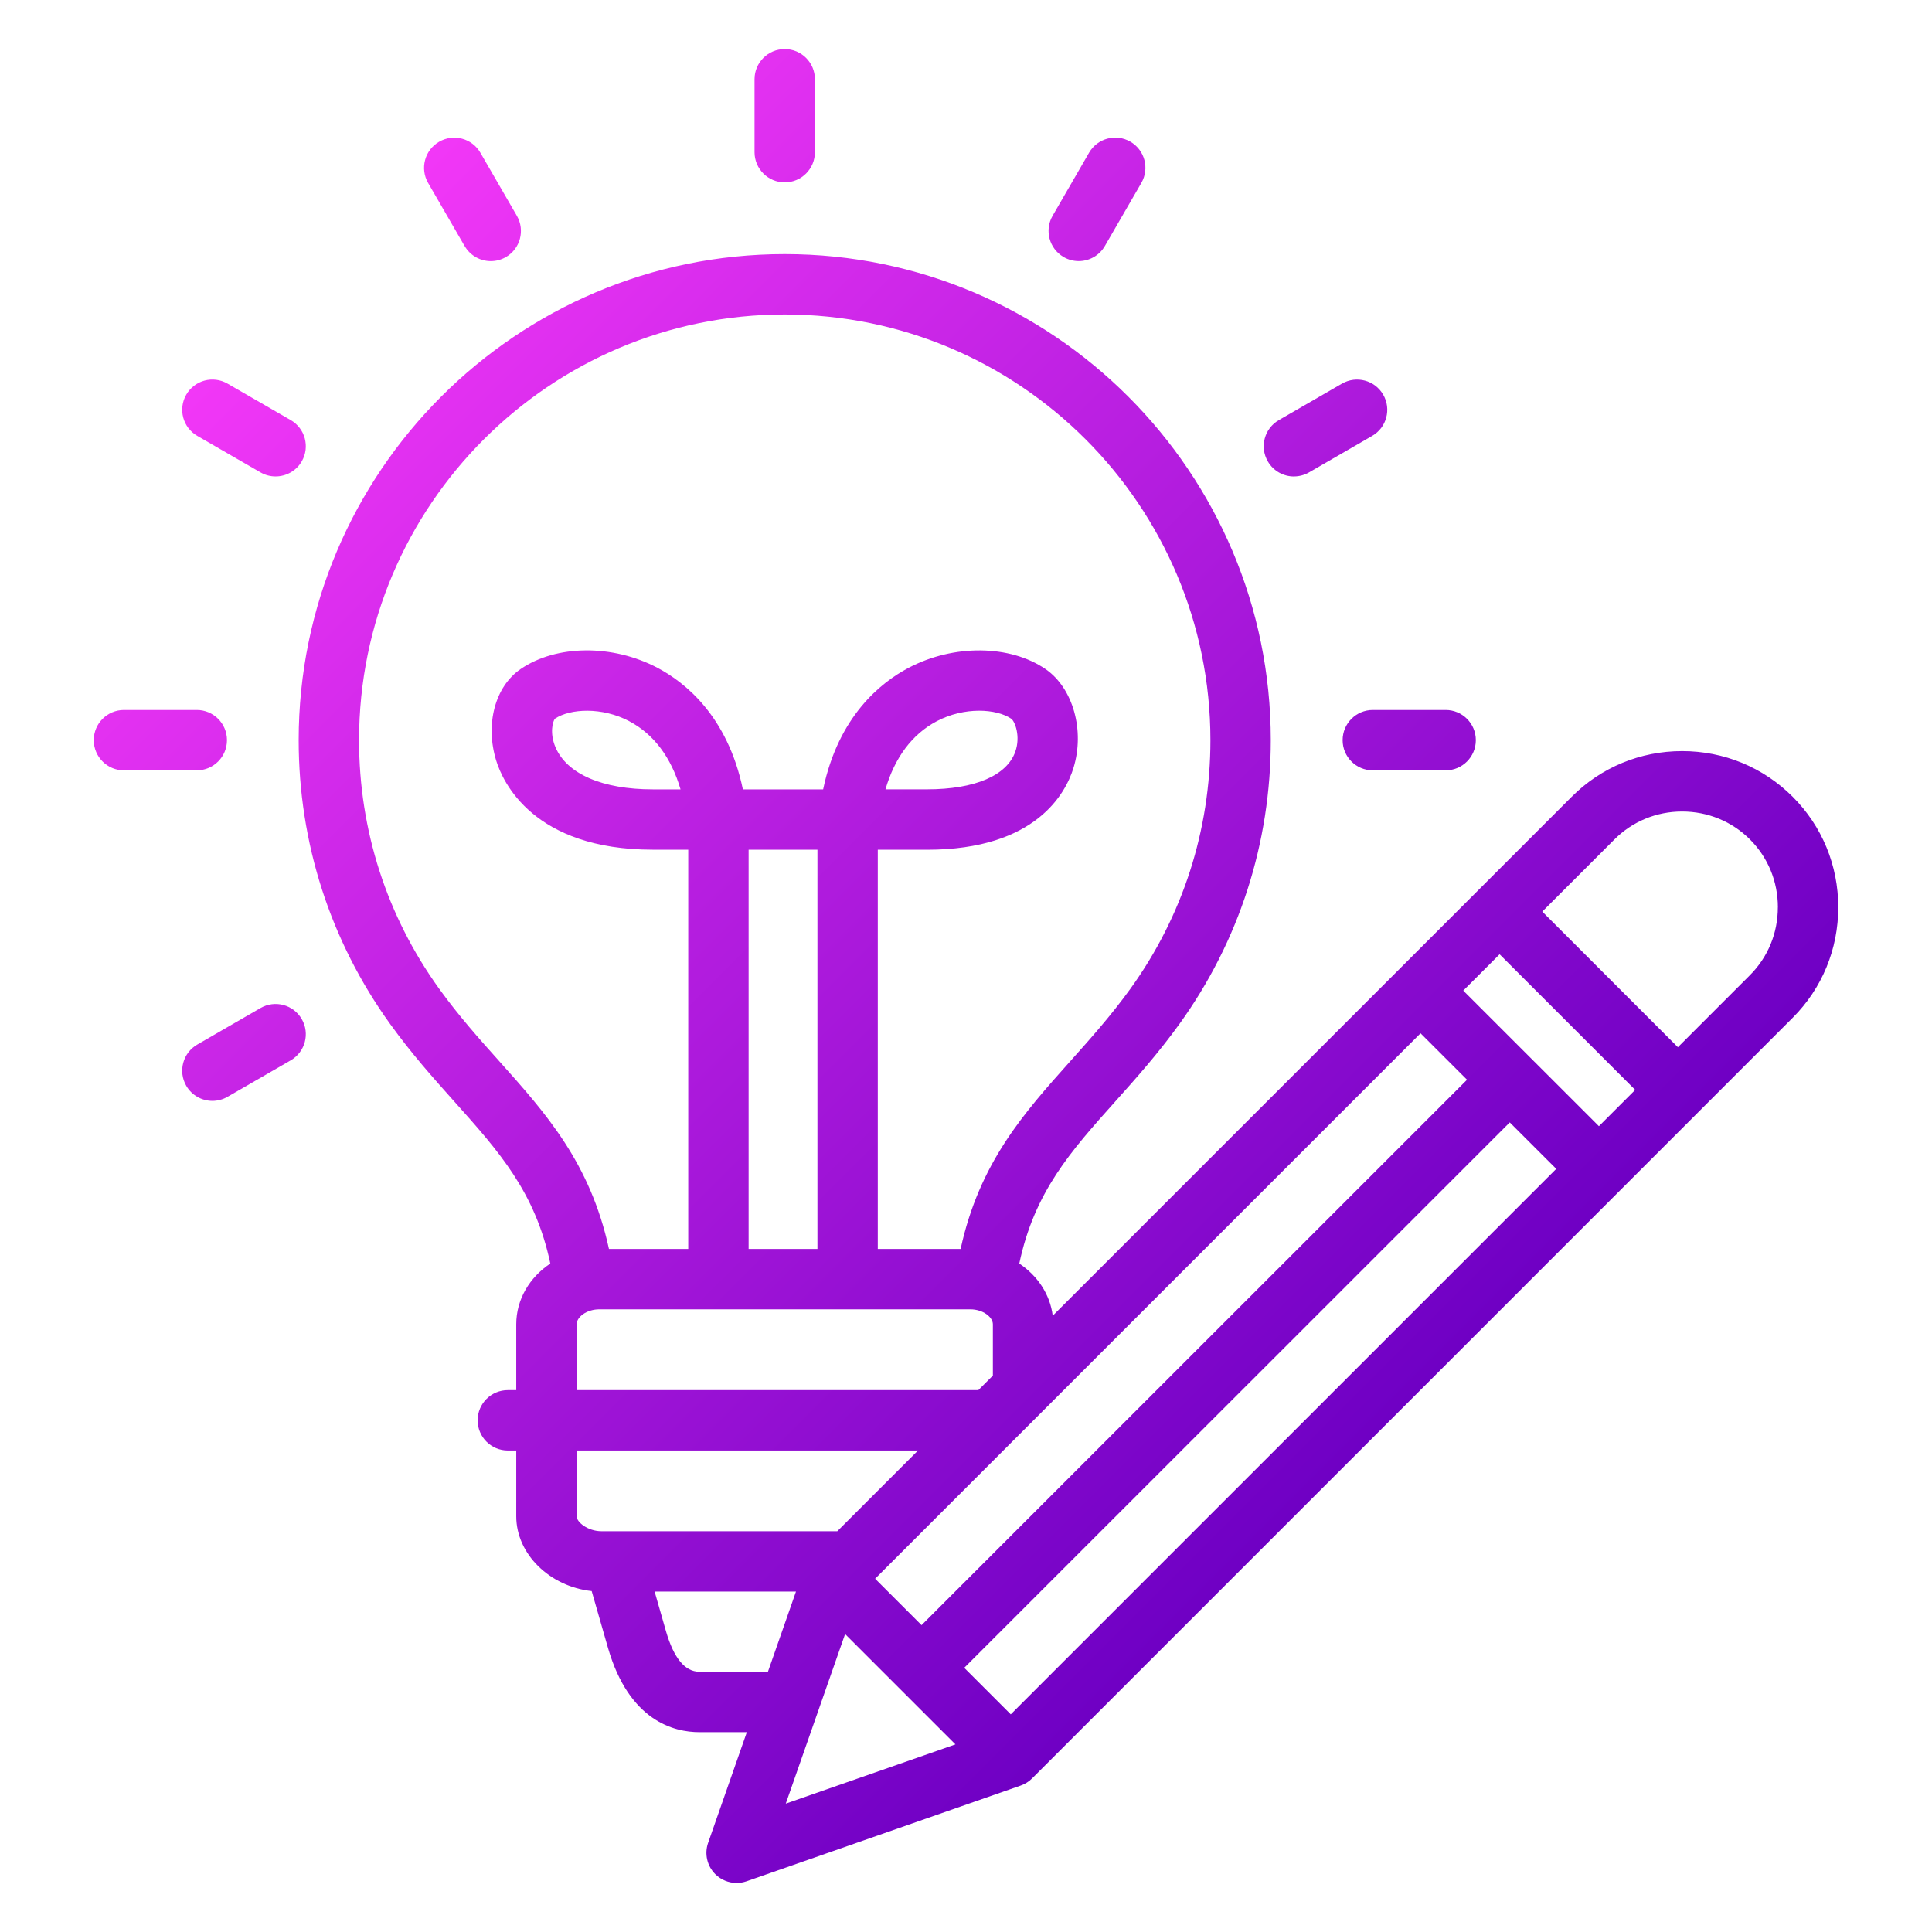 <?xml version="1.0" encoding="UTF-8"?>
<svg id="Layer_1" xmlns="http://www.w3.org/2000/svg" version="1.1" xmlns:xlink="http://www.w3.org/1999/xlink" viewBox="0 0 512 512">
  <!-- Generator: Adobe Illustrator 29.6.0, SVG Export Plug-In . SVG Version: 2.1.1 Build 207)  -->
  <defs>
    <style>
      .st0 {
        fill: url(#Gradiente_sem_nome_5);
      }
    </style>
    <linearGradient id="Gradiente_sem_nome_5" data-name="Gradiente sem nome 5" x1="65.98" y1="426.43" x2="361.61" y2="130.8" gradientTransform="translate(0 514) scale(1 -1)" gradientUnits="userSpaceOnUse">
      <stop offset="0" stop-color="#f237f7"/>
      <stop offset="1" stop-color="#6f00c4"/>
    </linearGradient>
  </defs>
  <path class="st0" d="M199.96,40.33v-19.33c0-4.42,3.58-8,8-8s8,3.58,8,8v19.33c0,4.42-3.58,8-8,8s-8-3.58-8-8ZM281.88,68.12c1.26.73,2.64,1.07,3.99,1.07,2.76,0,5.45-1.43,6.93-4l9.67-16.72c2.21-3.83.9-8.72-2.92-10.93-3.83-2.21-8.72-.9-10.93,2.92l-9.67,16.72c-2.21,3.83-.9,8.72,2.92,10.93h0ZM342.92,126.26c1.36,0,2.73-.35,3.99-1.07l16.73-9.67c3.83-2.21,5.14-7.1,2.92-10.93-2.21-3.83-7.1-5.13-10.93-2.92l-16.73,9.67c-3.83,2.21-5.14,7.1-2.92,10.93,1.48,2.57,4.17,4,6.93,4h0ZM355.81,196.15c0,4.42,3.58,8,8,8h19.3c4.42,0,8-3.58,8-8s-3.58-8-8-8h-19.3c-4.42,0-8,3.58-8,8h0ZM487.16,240.44c0,11.09-4.29,21.49-12.08,29.28l-201.56,201.57c-.85.85-1.88,1.5-3.02,1.9l-72.65,25.37c-.86.3-1.75.45-2.64.45-2.09,0-4.13-.82-5.66-2.34-2.17-2.17-2.91-5.4-1.89-8.3l10.26-29.33h-12.6c-6.62,0-18.56-2.89-24.18-22.27l-4.34-15.12c-11.07-1.18-19.99-9.78-19.99-19.82v-17.43h-2.23c-4.42,0-8-3.58-8-8s3.58-8,8-8h2.23v-17.45c0-6.6,3.56-12.47,9.03-16.1-4.01-18.96-13.58-29.66-25.43-42.92-5.57-6.23-11.32-12.66-16.99-20.52-15.88-22.01-24.27-48.03-24.27-75.26,0-71.03,57.78-128.81,128.81-128.81s128.81,57.78,128.81,128.81c0,27.25-8.38,53.28-24.24,75.26-5.66,7.84-11.41,14.27-16.96,20.48-11.86,13.26-21.44,23.98-25.45,42.96,4.83,3.22,8.16,8.17,8.86,13.84l137.54-137.54c7.78-7.79,18.17-12.1,29.25-12.1h.02c11.09,0,21.49,4.3,29.29,12.1,7.79,7.79,12.08,18.19,12.08,29.28h0ZM267.86,454.32l144.56-144.56-12.32-12.31-144.57,144.54,12.33,12.33h0ZM231.92,418.38l12.3,12.3,144.56-144.54-12.32-12.31-144.55,144.55h0ZM423.73,298.45l9.62-9.62-35.94-35.94-9.63,9.63,35.95,35.93h0ZM132.34,281.26c12.35,13.81,24.07,26.93,29.04,49.72h21.01v-105.8h-9.35c-31.76,0-39.82-18.04-41.53-23.57-2.99-9.65-.34-19.65,6.45-24.3,9.46-6.48,24.38-6.61,36.28-.33,7.29,3.84,18.57,12.77,22.63,32.21h21.27c4.06-19.43,15.34-28.36,22.63-32.2,11.92-6.29,26.85-6.15,36.3.32,7.3,5.01,10.48,16.3,7.39,26.26-2.02,6.5-9.83,21.62-38.78,21.62h-13.06v105.8h21.95c4.97-22.81,16.7-35.94,29.06-49.76,5.28-5.91,10.74-12.01,15.92-19.18,13.88-19.24,21.22-42.03,21.22-65.9,0-62.2-50.61-112.81-112.81-112.81s-112.81,50.61-112.81,112.81c0,23.84,7.35,46.63,21.25,65.9,5.18,7.18,10.64,13.3,15.94,19.21h0ZM216.63,225.18h-18.24v105.8h18.24v-105.8ZM245.69,209.18c12.65,0,21.17-3.65,23.39-10.02,1.41-4.05-.1-7.92-1.06-8.67-3.96-2.71-12.45-3.22-19.78.64-6.51,3.43-11.13,9.65-13.58,18.05h11.03ZM166.78,191.13c-7.27-3.83-15.68-3.35-19.7-.68-.62.71-1.45,3.87.12,7.55,3.02,7.11,12.44,11.19,25.83,11.19h7.32c-2.45-8.41-7.07-14.62-13.57-18.05h0ZM152.81,368.4h106.46l3.85-3.85v-13.61c0-1.87-2.57-3.96-6-3.96h-98.27c-3.45,0-6.03,2.09-6.03,3.96v17.45ZM159.41,405.79h62.48l21.39-21.39h-90.46v17.43c0,1.56,2.96,3.96,6.6,3.96h0ZM203.51,443.03l7.43-21.25h-37.46l3.02,10.54c2.06,7.1,5.02,10.7,8.81,10.7h18.19ZM208.24,477.98l44.96-15.7-29.24-29.24-15.72,44.94ZM471.16,240.44c0-6.82-2.62-13.2-7.39-17.97-4.78-4.78-11.17-7.41-17.98-7.41h-.02c-6.8,0-13.17,2.63-17.94,7.41l-19.11,19.11,35.94,35.94,19.1-19.1c4.77-4.77,7.39-11.15,7.39-17.97h0ZM123.14,65.2c1.48,2.56,4.17,4,6.93,4,1.36,0,2.73-.35,3.99-1.07,3.82-2.21,5.13-7.1,2.92-10.93l-9.67-16.72c-2.21-3.83-7.1-5.13-10.93-2.92s-5.14,7.1-2.92,10.93l9.67,16.72ZM52.29,115.52l16.75,9.67c1.26.73,2.63,1.07,3.99,1.07,2.77,0,5.46-1.44,6.94-4,2.21-3.83.9-8.72-2.93-10.93l-16.75-9.67c-3.83-2.21-8.72-.9-10.93,2.93s-.9,8.72,2.93,10.93ZM60.15,196.15c0-4.42-3.58-8-8-8h-19.3c-4.42,0-8,3.58-8,8s3.58,8,8,8h19.3c4.42,0,8-3.58,8-8ZM69.04,267.14l-16.75,9.67c-3.83,2.21-5.14,7.1-2.93,10.93,1.48,2.57,4.17,4,6.94,4,1.36,0,2.73-.35,3.99-1.07l16.75-9.67c3.83-2.21,5.14-7.1,2.93-10.93s-7.1-5.14-10.93-2.93h0Z"/>
</svg>